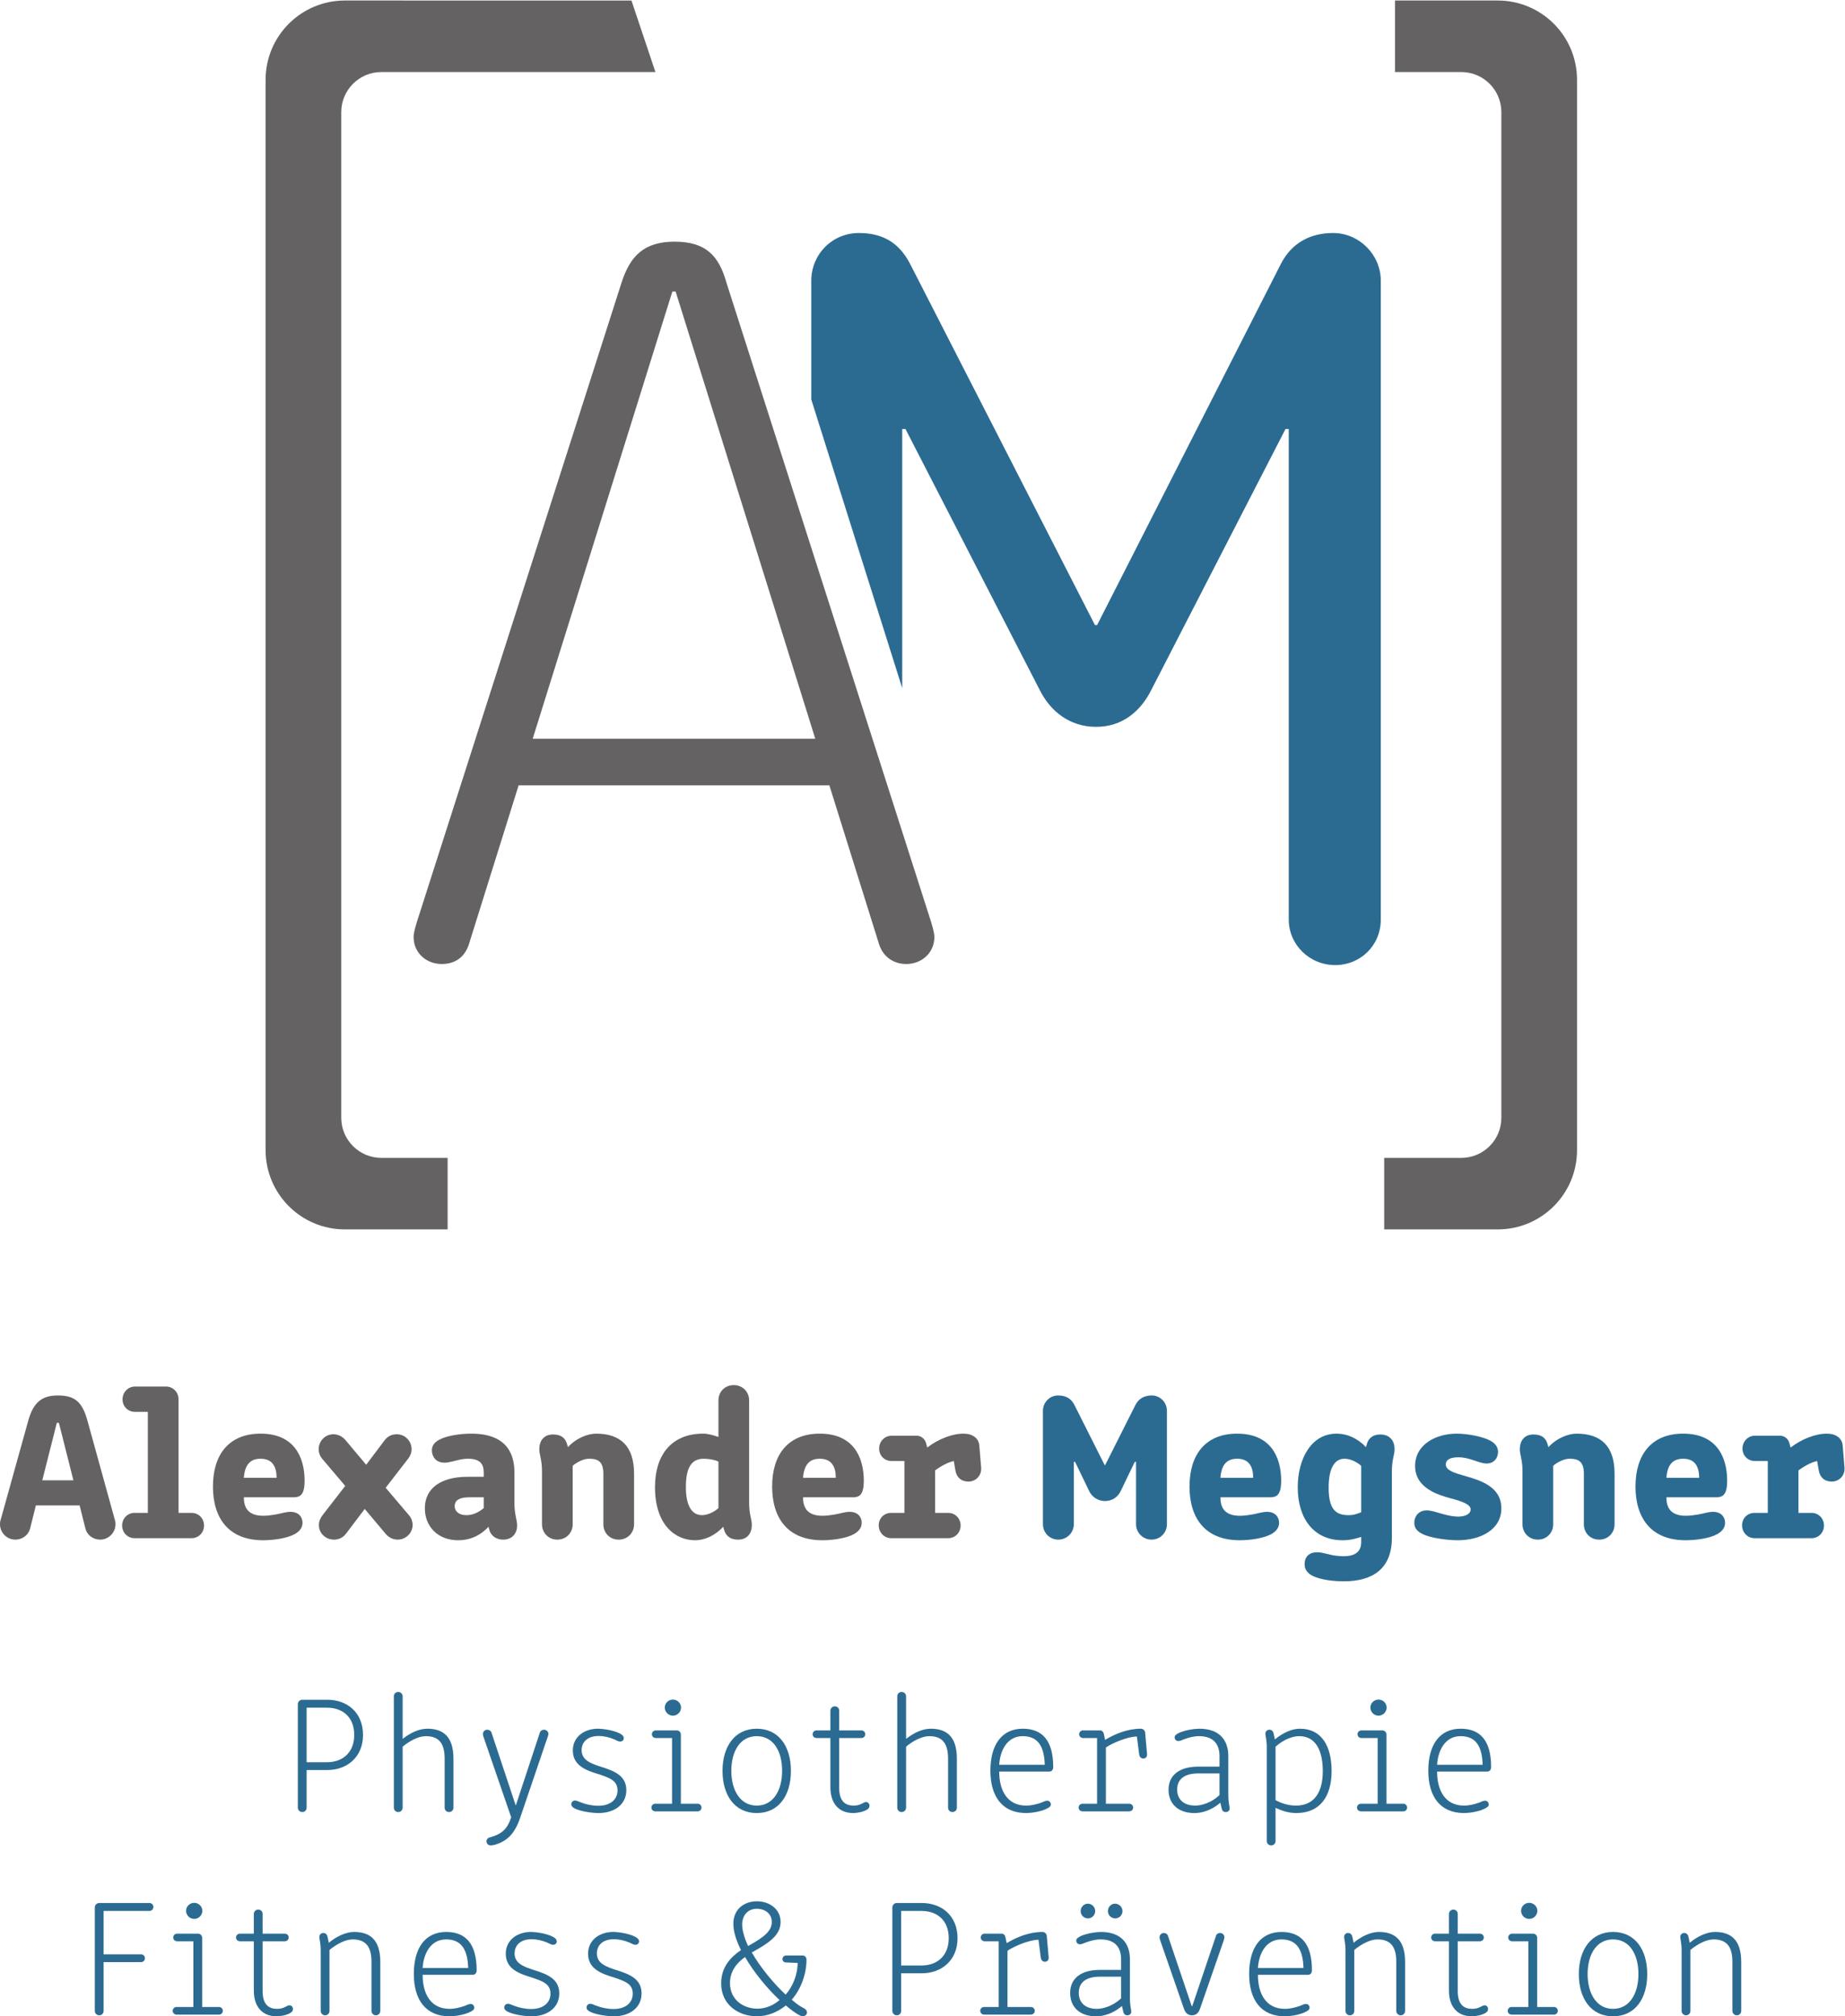<?xml version="1.0" encoding="UTF-8" standalone="no"?> <!-- Created with Inkscape (http://www.inkscape.org/) --> <svg xmlns:inkscape="http://www.inkscape.org/namespaces/inkscape" xmlns:sodipodi="http://sodipodi.sourceforge.net/DTD/sodipodi-0.dtd" xmlns="http://www.w3.org/2000/svg" xmlns:svg="http://www.w3.org/2000/svg" version="1.1" id="svg2" width="682.627" height="745.813" viewBox="0 0 682.627 745.813" sodipodi:docname="AM_Kombi_Logo_4C_Pfad (1).eps"><defs id="defs6"></defs><g id="g8" inkscape:groupmode="layer" inkscape:label="ink_ext_XXXXXX" transform="matrix(1.333,0,0,-1.333,0,745.813)"><g id="g10" transform="scale(0.1)"><path d="m 117.41,1487.31 h 86.34 l -40.293,159.44 h -5.754 z m -38.558,166.92 c 14.391,50.65 38.558,68.49 81.73,68.49 46.621,0 67.34,-17.27 81.727,-68.49 l 76.554,-276.85 c 1.723,-5.76 1.723,-8.63 1.723,-12.09 0,-23.02 -18.992,-42.59 -42.59,-42.59 -19.566,0 -36.258,12.66 -40.867,30.5 l -16.113,64.46 H 99.57 L 83.457,1353.2 C 78.852,1335.36 62.156,1322.7 42.594,1322.7 18.992,1322.7 0,1342.27 0,1365.29 c 0,3.46 0,6.33 1.73,12.09 l 77.121,276.85" style="fill:#656263;fill-opacity:1;fill-rule:nonzero;stroke:none" id="path12"></path><path d="m 373.496,1396.95 h 36.836 v 280.3 h -35.684 c -19.57,0 -34.531,14.96 -34.531,34.53 0,19.57 14.961,35.69 34.531,35.69 h 86.336 c 19.567,0 34.536,-16.12 34.536,-35.11 v -315.41 h 36.257 c 19.571,0 34.536,-15.55 34.536,-35.12 0,-19.56 -14.965,-35.1 -34.536,-35.1 H 373.496 c -19.566,0 -34.531,15.54 -34.531,35.1 0,19.57 14.965,35.12 34.531,35.12" style="fill:#656263;fill-opacity:1;fill-rule:nonzero;stroke:none" id="path14"></path><path d="m 767.734,1494.22 c 0,29.93 -10.937,52.95 -44.32,52.95 -27.051,0 -43.742,-14.39 -46.621,-52.95 z m -36.836,-105.33 c 11.508,0 23.02,1.72 33.379,3.45 14.391,2.31 28.203,7.48 42.016,7.48 23.023,0 33.387,-14.96 33.387,-30.5 0,-14.39 -9.211,-24.18 -21.301,-31.08 -21.293,-12.09 -59.856,-17.27 -88.059,-17.27 -96.121,0 -139.285,61.59 -139.285,149.08 0,88.63 44.317,146.76 132.379,146.76 92.09,0 122.02,-63.88 122.02,-130.65 0,-40.87 -13.239,-46.05 -31.657,-46.05 H 676.793 c 0,-27.62 10.937,-51.22 54.105,-51.22" style="fill:#656263;fill-opacity:1;fill-rule:nonzero;stroke:none" id="path16"></path><path d="m 1016.35,1530.48 51.22,67.92 c 8.64,11.51 20.72,16.68 33.39,16.68 23.59,0 41.43,-18.99 41.43,-41.44 0,-9.78 -3.45,-18.42 -9.21,-25.9 l -62.73,-81.15 65.04,-76.55 c 6.33,-7.48 9.78,-17.27 9.78,-26.48 0,-23.02 -19.57,-40.86 -41.44,-40.86 -13.23,0 -25.32,6.33 -33.96,16.69 l -57.55,68.49 -51.8,-68.49 c -8.633,-11.51 -20.723,-16.69 -33.387,-16.69 -23.024,0 -42.016,17.27 -42.016,40.29 0,10.36 4.031,19.57 9.785,27.05 l 63.313,81.73 -64.465,75.97 c -5.754,6.92 -9.207,16.12 -9.207,25.9 0,22.45 17.844,41.44 40.867,41.44 13.238,0 25.32,-6.32 33.953,-16.68 l 56.987,-67.92" style="fill:#656263;fill-opacity:1;fill-rule:nonzero;stroke:none" id="path18"></path><path d="m 1342.66,1440.11 h -41.44 c -25.33,0 -39.14,-8.05 -39.14,-24.17 0,-16.12 13.24,-25.33 32.81,-25.33 17.26,0 33.38,7.49 47.77,19.57 z m 0,68.5 c 0,18.98 -5.76,38.56 -43.17,38.56 -6.33,0 -15.54,-0.58 -27.05,-3.45 -12.09,-2.88 -27.63,-7.48 -39.14,-7.48 -23.02,0 -34.53,16.69 -34.53,33.95 0,10.36 4.03,20.73 19.57,29.36 20.72,11.51 58.71,17.26 89.79,17.26 108.77,0 119.71,-69.07 119.71,-108.78 v -83.45 c 0,-32.24 7.48,-47.2 7.48,-62.75 0,-20.71 -12.66,-39.13 -38.56,-39.13 -23.6,0 -35.11,14.96 -37.99,25.32 l -2.87,10.37 c -25.33,-27.06 -54.68,-37.42 -84.03,-37.42 -58.13,0 -92.67,39.72 -92.67,88.64 0,55.83 44.89,87.49 118.56,87.49 h 44.9 v 11.51" style="fill:#656263;fill-opacity:1;fill-rule:nonzero;stroke:none" id="path20"></path><path d="m 1504.36,1512.63 c 0,32.24 -7.49,45.47 -7.49,61.01 0,21.88 11.51,40.87 37.99,40.87 23.02,0 33.96,-10.36 38.56,-25.32 l 2.88,-9.79 c 25.32,27.05 57.56,37.41 78.28,37.41 67.33,0 105.32,-34.53 105.32,-111.08 v -140.44 c 0,-24.17 -18.42,-42.59 -42.59,-42.59 -24.75,0 -42.59,18.42 -42.59,42.59 v 140.44 c 0,35.68 -17.27,41.44 -39.72,41.44 -14.38,0 -32.8,-8.64 -45.46,-19.58 v -162.3 c 0,-24.17 -18.42,-42.59 -42.6,-42.59 -24.17,0 -42.58,18.42 -42.58,42.59 v 147.34" style="fill:#656263;fill-opacity:1;fill-rule:nonzero;stroke:none" id="path22"></path><path d="m 1994.12,1539.11 c -12.66,6.34 -31.08,8.06 -40.87,8.06 -36.26,0 -49.5,-28.21 -49.5,-78.85 0,-50.08 15.55,-77.71 44.9,-77.71 14.39,0 32.81,8.06 45.47,19.57 z m 0,169.79 c 0,24.18 17.84,42.6 42.59,42.6 24.17,0 42.59,-18.42 42.59,-42.6 v -284.32 c 0,-32.24 7.49,-45.47 7.49,-61.02 0,-21.86 -11.52,-40.86 -37.99,-40.86 -23.02,0 -33.96,10.94 -38.57,25.9 l -2.87,9.79 c -25.33,-27.06 -54.11,-37.42 -78.28,-37.42 -55.25,0 -111.08,43.17 -111.08,147.35 0,88.63 44.89,148.49 134.1,148.49 13.24,0 28.21,-4.6 42.02,-9.21 v 101.3" style="fill:#656263;fill-opacity:1;fill-rule:nonzero;stroke:none" id="path24"></path><path d="m 2319.84,1494.22 c 0,29.93 -10.93,52.95 -44.31,52.95 -27.05,0 -43.74,-14.39 -46.62,-52.95 z m -36.83,-105.33 c 11.51,0 23.03,1.72 33.38,3.45 14.39,2.31 28.2,7.48 42.02,7.48 23.02,0 33.38,-14.96 33.38,-30.5 0,-14.39 -9.21,-24.18 -21.29,-31.08 -21.3,-12.09 -59.87,-17.27 -88.06,-17.27 -96.12,0 -139.29,61.59 -139.29,149.08 0,88.63 44.32,146.76 132.38,146.76 92.09,0 122.02,-63.88 122.02,-130.65 0,-40.87 -13.24,-46.05 -31.66,-46.05 h -136.98 c 0,-27.62 10.93,-51.22 54.1,-51.22" style="fill:#656263;fill-opacity:1;fill-rule:nonzero;stroke:none" id="path26"></path><path d="m 2473.48,1396.95 h 36.84 v 143.89 h -35.69 c -19.57,0 -34.53,14.96 -34.53,34.53 0,19.57 14.96,35.69 34.53,35.69 h 69.65 c 12.66,0 23.02,-9.21 25.9,-20.14 l 3.46,-12.67 c 29.92,23.02 68.48,38.56 100.72,38.56 24.75,0 42.01,-12.66 43.74,-32.23 l 5.19,-62.16 c 1.71,-22.45 -15.55,-38.57 -35.12,-38.57 -22.44,0 -33.38,13.82 -36.26,30.51 l -4.6,26.48 c -16.7,-3.46 -36.84,-14.96 -51.81,-25.9 v -117.99 h 36.26 c 19.57,0 34.54,-15.55 34.54,-35.12 0,-19.56 -14.97,-35.1 -34.54,-35.1 h -158.28 c -19.56,0 -34.53,16.12 -34.53,35.68 0,19.57 14.97,34.54 34.53,34.54" style="fill:#656263;fill-opacity:1;fill-rule:nonzero;stroke:none" id="path28"></path><path d="m 2894.74,1680.12 c 0,23.03 18.42,42.6 42.01,42.6 22.45,0 36.84,-9.21 45.47,-26.48 l 84.03,-166.92 h 1.16 l 84.03,166.92 c 8.63,17.27 24.17,26.48 45.47,26.48 23.59,0 42.01,-19.57 42.01,-42.6 v -314.83 c 0,-23.59 -18.99,-42.59 -42.59,-42.59 -24.17,0 -43.16,19.57 -43.16,42.59 v 173.24 h -3.46 l -39.14,-81.15 c -8.06,-16.69 -23.59,-27.63 -43.74,-27.63 -18.99,0 -35.68,10.94 -43.74,27.63 l -39.14,81.15 h -3.46 v -173.24 c 0,-23.02 -18.98,-42.59 -43.16,-42.59 -23.59,0 -42.59,19 -42.59,42.59 v 314.83" style="fill:#2c6b91;fill-opacity:1;fill-rule:nonzero;stroke:none" id="path30"></path><path d="m 3478.31,1494.22 c 0,29.93 -10.94,52.95 -44.32,52.95 -27.05,0 -43.74,-14.39 -46.62,-52.95 z m -36.84,-105.33 c 11.51,0 23.03,1.72 33.39,3.45 14.38,2.31 28.2,7.48 42.01,7.48 23.03,0 33.38,-14.96 33.38,-30.5 0,-14.39 -9.21,-24.18 -21.29,-31.08 -21.3,-12.09 -59.86,-17.27 -88.07,-17.27 -96.11,0 -139.28,61.59 -139.28,149.08 0,88.63 44.32,146.76 132.38,146.76 92.09,0 122.02,-63.88 122.02,-130.65 0,-40.87 -13.24,-46.05 -31.66,-46.05 h -136.98 c 0,-27.62 10.94,-51.22 54.1,-51.22" style="fill:#2c6b91;fill-opacity:1;fill-rule:nonzero;stroke:none" id="path32"></path><path d="m 3778.13,1527.59 c -13.23,11.52 -30.5,19.58 -46.05,19.58 -28.2,0 -44.31,-26.48 -44.31,-80.58 0,-61.01 20.72,-75.98 55.25,-75.98 13.24,0 20.15,2.31 35.11,8.06 z m 16.12,61.6 c 4.6,15.54 17.27,25.32 36.84,25.32 27.63,0 39.71,-18.99 39.71,-40.29 0,-16.69 -7.48,-28.77 -7.48,-61.59 v -184.75 c 0,-85.76 -52.95,-120.87 -133.53,-120.87 -25.33,0 -66.19,3.46 -89.22,16.69 -14.96,8.64 -19.57,19.57 -19.57,31.08 0,17.27 9.79,32.81 34.54,32.81 13.81,0 26.48,-4.6 40.29,-7.49 10.36,-2.29 24.75,-3.44 33.96,-3.44 28.2,0 48.34,10.36 48.34,38.56 v 14.96 c -14.96,-4.61 -29.92,-9.21 -51.8,-9.21 -79.42,0 -124.32,59.86 -124.32,146.77 0,78.85 37.41,149.07 107.63,149.07 28.21,0 56.99,-11.51 81.73,-37.41 l 2.88,9.79" style="fill:#2c6b91;fill-opacity:1;fill-rule:nonzero;stroke:none" id="path34"></path><path d="m 4012.92,1531.63 c 0,-16.69 22.46,-23.6 55.26,-32.8 42.02,-12.09 98.99,-29.94 98.99,-89.22 0,-59.86 -58.7,-88.64 -120.87,-88.64 -26.47,0 -73.09,5.18 -97.84,17.27 -13.24,6.33 -23.02,15.54 -23.02,31.08 0,17.27 11.51,34.53 34.54,34.53 12.65,0 27.05,-5.18 41.43,-9.2 16.12,-4.61 31.66,-8.06 45.47,-8.06 23.03,0 35.12,9.21 35.12,19.57 0,13.81 -20.73,21.86 -55.26,31.07 -31.66,8.64 -99,27.05 -99,89.8 0,60.43 58.71,89.78 115.69,89.78 29.93,0 71.37,-8.05 92.09,-18.99 12.08,-6.33 22.44,-16.11 22.44,-31.66 0,-16.11 -10.36,-32.23 -31.65,-32.23 -12.09,0 -24.18,5.18 -36.83,9.21 -13.82,4.6 -26.48,8.06 -42.02,8.06 -24.75,0 -34.54,-8.63 -34.54,-19.57" style="fill:#2c6b91;fill-opacity:1;fill-rule:nonzero;stroke:none" id="path36"></path><path d="m 4225.84,1512.63 c 0,32.24 -7.48,45.47 -7.48,61.01 0,21.88 11.51,40.87 37.99,40.87 23.02,0 33.96,-10.36 38.56,-25.32 l 2.88,-9.79 c 25.32,27.05 57.56,37.41 78.27,37.41 67.34,0 105.33,-34.53 105.33,-111.08 v -140.44 c 0,-24.17 -18.42,-42.59 -42.59,-42.59 -24.75,0 -42.59,18.42 -42.59,42.59 v 140.44 c 0,35.68 -17.27,41.44 -39.71,41.44 -14.4,0 -32.81,-8.64 -45.47,-19.58 v -162.3 c 0,-24.17 -18.42,-42.59 -42.6,-42.59 -24.17,0 -42.59,18.42 -42.59,42.59 v 147.34" style="fill:#2c6b91;fill-opacity:1;fill-rule:nonzero;stroke:none" id="path38"></path><path d="m 4716.19,1494.22 c 0,29.93 -10.94,52.95 -44.32,52.95 -27.05,0 -43.74,-14.39 -46.62,-52.95 z m -36.84,-105.33 c 11.51,0 23.03,1.72 33.39,3.45 14.38,2.31 28.2,7.48 42.01,7.48 23.03,0 33.38,-14.96 33.38,-30.5 0,-14.39 -9.21,-24.18 -21.29,-31.08 -21.3,-12.09 -59.86,-17.27 -88.07,-17.27 -96.11,0 -139.28,61.59 -139.28,149.08 0,88.63 44.32,146.76 132.38,146.76 92.09,0 122.02,-63.88 122.02,-130.65 0,-40.87 -13.24,-46.05 -31.66,-46.05 h -136.98 c 0,-27.62 10.94,-51.22 54.1,-51.22" style="fill:#2c6b91;fill-opacity:1;fill-rule:nonzero;stroke:none" id="path40"></path><path d="m 4869.82,1396.95 h 36.84 v 143.89 h -35.69 c -19.57,0 -34.53,14.96 -34.53,34.53 0,19.57 14.96,35.69 34.53,35.69 h 69.64 c 12.67,0 23.03,-9.21 25.91,-20.14 l 3.45,-12.67 c 29.93,23.02 68.49,38.56 100.72,38.56 24.75,0 42.02,-12.66 43.75,-32.23 l 5.17,-62.16 c 1.73,-22.45 -15.53,-38.57 -35.1,-38.57 -22.45,0 -33.39,13.82 -36.26,30.51 l -4.61,26.48 c -16.69,-3.46 -36.84,-14.96 -51.8,-25.9 v -117.99 h 36.26 c 19.57,0 34.53,-15.55 34.53,-35.12 0,-19.56 -14.96,-35.1 -34.53,-35.1 h -158.28 c -19.57,0 -34.53,16.12 -34.53,35.68 0,19.57 14.96,34.54 34.53,34.54" style="fill:#2c6b91;fill-opacity:1;fill-rule:nonzero;stroke:none" id="path42"></path><path d="m 907.973,704.992 c 41.828,0 75.195,25.84 75.195,75.66 0,50.746 -33.367,75.668 -75.195,75.668 H 851.109 V 704.992 Z M 826.672,866.18 c 0,6.582 5.637,12.23 12.219,12.23 h 69.55 c 54.524,0 99.169,-34.789 99.169,-97.758 0,-61.57 -44.645,-97.281 -99.169,-97.281 h -57.332 v -104.34 c 0,-7.051 -5.171,-12.222 -12.218,-12.222 -6.582,0 -12.219,5.171 -12.219,12.222 V 866.18" style="fill:#2c6b91;fill-opacity:1;fill-rule:nonzero;stroke:none" id="path44"></path><path d="m 1093.16,887.801 c 0,7.051 5.17,12.219 12.22,12.219 6.58,0 12.21,-5.168 12.21,-12.219 V 769.84 c 20.21,15.512 43.71,28.191 68.62,28.191 40.89,0 72.38,-18.793 72.38,-83.179 V 579.031 c 0,-7.051 -5.17,-12.222 -12.22,-12.222 -7.05,0 -12.22,5.171 -12.22,12.222 v 135.821 c 0,39.007 -13.16,62.507 -52.17,62.507 -20.21,0 -44.65,-12.687 -64.39,-29.14 V 579.031 c 0,-7.051 -5.63,-12.222 -12.21,-12.222 -7.05,0 -12.22,5.171 -12.22,12.222 v 308.77" style="fill:#2c6b91;fill-opacity:1;fill-rule:nonzero;stroke:none" id="path46"></path><path d="m 1418.86,552.242 -77.54,225.117 c -0.47,1.879 -0.94,4.231 -0.94,5.641 0,7.051 5.17,12.219 12.22,12.219 5.17,0 10.33,-3.289 11.75,-8.469 l 66.73,-200.668 h 0.94 l 66.27,200.668 c 1.41,5.18 6.11,8.469 11.75,8.469 6.58,0 12.22,-5.168 12.22,-12.219 0,-1.41 -0.94,-3.762 -1.42,-5.641 L 1443.77,550.84 c -15.98,-47.469 -39,-65.34 -69.56,-74.731 -3.76,-0.937 -8.92,-1.879 -12.21,-1.879 -7.52,0 -11.75,5.641 -11.75,11.27 0,5.18 3.76,9.879 8.92,10.82 33.37,9.399 48.41,22.09 59.69,55.922" style="fill:#2c6b91;fill-opacity:1;fill-rule:nonzero;stroke:none" id="path48"></path><path d="m 1614.38,738.352 c 0,-28.204 26.79,-37.122 54.05,-46.063 35.72,-11.277 70.02,-23.957 70.02,-64.848 0,-39.48 -32.9,-63.449 -77.07,-63.449 -18.33,0 -46.53,4.227 -62.98,11.278 -10.81,4.699 -12.69,9.402 -12.69,12.691 0,5.641 3.29,10.809 10.81,10.809 4.7,0 9.4,-3.29 16.92,-5.641 13.16,-5.168 30.55,-8.93 46.99,-8.93 34.32,0 53.58,17.86 53.58,42.77 0,27.261 -22.55,34.781 -51.69,44.652 -32.43,9.859 -72.38,22.559 -72.38,65.789 0,40.422 34.78,60.621 69.09,60.621 15.97,0 44.17,-4.691 59.21,-12.211 8.46,-3.761 13.16,-8.461 13.16,-14.101 0,-4.227 -3.29,-9.399 -10.34,-9.399 -4.7,0 -9.39,3.289 -15.98,6.102 -14.09,6.117 -29.61,9.41 -43.23,9.41 -32.43,0 -47.47,-17.863 -47.47,-39.48" style="fill:#2c6b91;fill-opacity:1;fill-rule:nonzero;stroke:none" id="path50"></path><path d="m 1845.15,856.781 c 0,12.219 10.34,22.09 22.56,22.09 12.22,0 22.55,-9.871 22.55,-22.09 0,-12.679 -10.33,-22.551 -22.55,-22.551 -12.22,0 -22.56,9.872 -22.56,22.551 z M 1818.83,589.84 h 46.53 v 182.34 h -45.12 c -6.11,0 -10.81,4.711 -10.81,10.351 0,6.11 4.7,10.809 10.81,10.809 h 58.28 c 6.1,0 11.27,-5.168 11.27,-11.281 V 589.84 h 47 c 5.64,0 10.34,-4.699 10.34,-10.809 0,-5.633 -4.7,-10.34 -10.34,-10.34 h -117.96 c -6.11,0 -10.81,4.707 -10.81,10.34 0,6.11 4.7,10.809 10.81,10.809" style="fill:#2c6b91;fill-opacity:1;fill-rule:nonzero;stroke:none" id="path52"></path><path d="m 2170.85,681.012 c 0,54.988 -24.44,96.347 -70.49,96.347 -45.59,0 -70.5,-41.359 -70.5,-96.347 0,-54.043 24.91,-96.34 70.5,-96.34 46.05,0 70.49,42.297 70.49,96.34 z m -70.49,117.019 c 60.62,0 94.93,-48.402 94.93,-117.019 0,-67.672 -33.37,-117.02 -94.93,-117.02 -61.1,0 -94.94,49.348 -94.94,117.02 0,68.617 34.78,117.019 94.94,117.019" style="fill:#2c6b91;fill-opacity:1;fill-rule:nonzero;stroke:none" id="path54"></path><path d="m 2266.28,772.18 c -6.11,0 -10.81,4.711 -10.81,10.351 0,6.11 4.7,10.809 10.81,10.809 h 38.54 v 54.519 c 0,7.039 5.64,12.223 12.22,12.223 7.05,0 12.22,-5.184 12.22,-12.223 V 793.34 h 61.57 c 6.11,0 10.8,-4.699 10.8,-10.809 0,-5.64 -4.69,-10.351 -10.8,-10.351 h -61.57 V 634.02 c 0,-39.95 19.27,-49.348 40.41,-49.348 19.75,0 26.79,9.867 33.84,9.867 5.64,0 9.87,-4.23 9.87,-10.34 0,-3.758 -1.4,-7.039 -6.11,-10.34 -12.22,-7.519 -30.08,-9.867 -39,-9.867 -40.89,0 -63.45,27.727 -63.45,71.438 v 136.75 h -38.54" style="fill:#2c6b91;fill-opacity:1;fill-rule:nonzero;stroke:none" id="path56"></path><path d="m 2490.46,887.801 c 0,7.051 5.17,12.219 12.22,12.219 6.58,0 12.23,-5.168 12.23,-12.219 V 769.84 c 20.2,15.512 43.71,28.191 68.61,28.191 40.89,0 72.37,-18.793 72.37,-83.179 V 579.031 c 0,-7.051 -5.16,-12.222 -12.21,-12.222 -7.05,0 -12.22,5.171 -12.22,12.222 v 135.821 c 0,39.007 -13.16,62.507 -52.17,62.507 -20.2,0 -44.65,-12.687 -64.38,-29.14 V 579.031 c 0,-7.051 -5.65,-12.222 -12.23,-12.222 -7.05,0 -12.22,5.171 -12.22,12.222 v 308.77" style="fill:#2c6b91;fill-opacity:1;fill-rule:nonzero;stroke:none" id="path58"></path><path d="m 2899.82,697.941 c -1.42,46.989 -15.98,79.418 -61.09,79.418 -43.72,0 -62.98,-40.418 -65.33,-79.418 z m -51.7,-113.269 c 15.04,0 28.67,3.758 41.36,7.988 6.58,2.352 11.76,5.641 16.92,5.641 6.57,0 10.34,-5.172 10.34,-10.34 0,-6.582 -6.58,-9.402 -13.16,-12.691 -16.91,-7.989 -42.3,-11.278 -55.46,-11.278 -66.73,0 -99.16,46.52 -99.16,117.488 0,73.79 32.9,116.551 89.77,116.551 53.57,0 84.59,-31.949 84.59,-106.211 0,-8.449 -4.7,-12.679 -10.82,-12.679 h -139.1 c 0,-53.59 23.03,-94.469 74.72,-94.469" style="fill:#2c6b91;fill-opacity:1;fill-rule:nonzero;stroke:none" id="path60"></path><path d="m 3004.63,589.84 h 40.42 v 182.34 h -39.01 c -6.1,0 -10.8,4.711 -10.8,10.351 0,6.11 4.7,10.809 10.8,10.809 h 47.47 c 5.64,0 8.94,-4.231 10.34,-9.879 l 3.29,-16.441 c 27.73,16.441 62.03,31.011 99.16,31.011 6.12,0 11.75,-4.222 12.22,-11.281 l 5.18,-58.738 c 0.93,-7.981 -4.24,-12.692 -10.35,-12.692 -6.1,0 -10.34,4.711 -11.27,10.34 l -6.59,50.762 c -27.25,-0.481 -70.02,-19.274 -85.99,-30.551 V 589.84 h 64.84 c 6.11,0 10.82,-4.699 10.82,-10.809 0,-5.633 -4.71,-10.34 -10.82,-10.34 h -129.71 c -6.11,0 -10.81,4.707 -10.81,10.809 0,5.641 4.7,10.34 10.81,10.34" style="fill:#2c6b91;fill-opacity:1;fill-rule:nonzero;stroke:none" id="path62"></path><path d="m 3384.85,673.961 h -58.74 c -38.55,0 -58.75,-15.973 -58.75,-44.652 0,-27.719 18.33,-44.637 50.28,-44.637 16.93,0 44.18,7.519 67.21,29.137 z m 0,47.941 c 0,31.957 -15.51,55.457 -56.87,55.457 -14.56,0 -28.19,-3.757 -40.89,-8.461 -6.58,-2.347 -11.74,-5.168 -16.44,-5.168 -6.58,0 -10.34,5.168 -10.34,10.34 0,6.11 5.64,8.93 12.68,12.68 16.93,7.52 42.31,11.281 55.94,11.281 54.98,0 80.36,-31.011 80.36,-75.66 V 617.57 c 0,-27.261 3.76,-34.308 3.76,-40.41 0,-5.648 -3.76,-10.351 -10.81,-10.351 -6.1,0 -9.87,3.293 -11.28,9.402 l -3.76,16.449 c -13.62,-11.738 -39.01,-28.668 -72.37,-28.668 -42.31,0 -71.44,23.5 -71.44,64.848 0,40.422 30.55,63.922 82.24,63.922 h 59.22 v 29.14" style="fill:#2c6b91;fill-opacity:1;fill-rule:nonzero;stroke:none" id="path64"></path><path d="m 3540.42,599.711 c 12.22,-6.582 32.44,-15.039 56.87,-15.039 53.11,0 74.26,40.879 74.26,95.41 0,55.918 -18.8,97.277 -65.32,97.277 -14.57,0 -39.02,-5.64 -65.81,-29.14 z m -1.87,168.711 c 22.08,17.867 46.52,29.609 69.55,29.609 60.64,0 87.88,-48.871 87.88,-117.492 0,-69.078 -31.01,-116.547 -98.22,-116.547 -24.9,0 -45.12,8.93 -57.34,14.567 v -92.118 c 0,-7.039 -5.16,-12.211 -12.21,-12.211 -6.58,0 -12.22,5.172 -12.22,12.211 v 261.778 c 0,17.39 -3.76,31.019 -3.76,35.722 0,6.11 4.23,11.278 11.28,11.278 6.1,0 9.87,-4.239 11.28,-9.399 l 3.76,-17.398" style="fill:#2c6b91;fill-opacity:1;fill-rule:nonzero;stroke:none" id="path66"></path><path d="m 3803.64,856.781 c 0,12.219 10.33,22.09 22.56,22.09 12.21,0 22.55,-9.871 22.55,-22.09 0,-12.679 -10.34,-22.551 -22.55,-22.551 -12.23,0 -22.56,9.872 -22.56,22.551 z M 3777.31,589.84 h 46.53 v 182.34 h -45.11 c -6.11,0 -10.81,4.711 -10.81,10.351 0,6.11 4.7,10.809 10.81,10.809 H 3837 c 6.11,0 11.29,-5.168 11.29,-11.281 V 589.84 h 46.99 c 5.64,0 10.34,-4.699 10.34,-10.809 0,-5.633 -4.7,-10.34 -10.34,-10.34 h -117.97 c -6.1,0 -10.8,4.707 -10.8,10.34 0,6.11 4.7,10.809 10.8,10.809" style="fill:#2c6b91;fill-opacity:1;fill-rule:nonzero;stroke:none" id="path68"></path><path d="m 4115.23,697.941 c -1.42,46.989 -15.98,79.418 -61.09,79.418 -43.72,0 -62.98,-40.418 -65.33,-79.418 z m -51.7,-113.269 c 15.04,0 28.67,3.758 41.36,7.988 6.58,2.352 11.76,5.641 16.92,5.641 6.57,0 10.34,-5.172 10.34,-10.34 0,-6.582 -6.58,-9.402 -13.16,-12.691 -16.91,-7.989 -42.3,-11.278 -55.46,-11.278 -66.73,0 -99.16,46.52 -99.16,117.488 0,73.79 32.9,116.551 89.77,116.551 53.57,0 84.59,-31.949 84.59,-106.211 0,-8.449 -4.7,-12.679 -10.81,-12.679 h -139.11 c 0,-53.59 23.03,-94.469 74.72,-94.469" style="fill:#2c6b91;fill-opacity:1;fill-rule:nonzero;stroke:none" id="path70"></path><path d="m 263.152,302.18 c 0,6.59 5.641,12.218 12.223,12.218 h 139.582 c 6.106,0 10.809,-5.16 10.809,-10.808 0,-6.098 -4.703,-11.27 -10.809,-11.27 H 287.594 V 172.012 h 103.859 c 6.11,0 10.813,-4.711 10.813,-10.813 0,-6.121 -4.703,-10.808 -10.813,-10.808 H 287.594 V 15.039 c 0,-7.051 -5.172,-12.231 -12.219,-12.231 -6.582,0 -12.223,5.18 -12.223,12.231 V 302.18" style="fill:#2c6b91;fill-opacity:1;fill-rule:nonzero;stroke:none" id="path72"></path><path d="m 516.484,292.789 c 0,12.223 10.34,22.09 22.559,22.09 12.223,0 22.559,-9.867 22.559,-22.09 0,-12.699 -10.336,-22.559 -22.559,-22.559 -12.219,0 -22.559,9.86 -22.559,22.559 z M 490.168,25.852 h 46.527 V 208.191 h -45.117 c -6.109,0 -10.812,4.7 -10.812,10.34 0,6.117 4.703,10.809 10.812,10.809 h 58.277 c 6.106,0 11.278,-5.168 11.278,-11.281 V 25.852 h 46.996 c 5.641,0 10.344,-4.711 10.344,-10.812 0,-5.648 -4.703,-10.348 -10.344,-10.348 H 490.168 c -6.109,0 -10.809,4.699 -10.809,10.348 0,6.101 4.7,10.812 10.809,10.812" style="fill:#2c6b91;fill-opacity:1;fill-rule:nonzero;stroke:none" id="path74"></path><path d="m 665.945,208.191 c -6.105,0 -10.804,4.7 -10.804,10.34 0,6.117 4.699,10.809 10.804,10.809 h 38.543 v 54.512 c 0,7.046 5.641,12.218 12.215,12.218 7.051,0 12.223,-5.172 12.223,-12.218 V 229.34 h 61.566 c 6.11,0 10.809,-4.692 10.809,-10.809 0,-5.64 -4.699,-10.34 -10.809,-10.34 H 728.926 V 70.019 c 0,-39.949 19.265,-49.348 40.414,-49.348 19.742,0 26.789,9.867 33.84,9.867 5.636,0 9.871,-4.219 9.871,-10.34 0,-3.758 -1.41,-7.051 -6.113,-10.34 C 794.723,2.34 776.859,0 767.934,0 727.047,0 704.488,27.719 704.488,71.43 V 208.191 h -38.543" style="fill:#2c6b91;fill-opacity:1;fill-rule:nonzero;stroke:none" id="path76"></path><path d="m 890.121,184.23 c 0,17.379 -3.758,31.012 -3.758,35.711 0,6.11 4.235,11.278 10.809,11.278 6.582,0 10.344,-4.227 11.75,-9.399 l 3.758,-17.859 c 20.683,17.391 47.004,30.078 70.031,30.078 41.359,0 72.839,-18.797 72.839,-83.18 V 15.039 c 0,-7.051 -5.16,-12.231 -12.22,-12.231 -6.58,0 -12.21,5.18 -12.21,12.231 V 150.859 c 0,39 -13.17,62.5 -52.171,62.5 -20.211,0 -44.179,-12.687 -64.383,-29.129 V 15.039 c 0,-7.051 -5.171,-12.231 -12.222,-12.231 -6.578,0 -12.223,5.18 -12.223,12.231 V 184.23" style="fill:#2c6b91;fill-opacity:1;fill-rule:nonzero;stroke:none" id="path78"></path><path d="m 1299.48,133.93 c -1.41,47 -15.98,79.429 -61.1,79.429 -43.7,0 -62.97,-40.41 -65.32,-79.429 z M 1247.79,20.672 c 15.04,0 28.67,3.758 41.36,7.988 6.57,2.352 11.74,5.641 16.91,5.641 6.58,0 10.34,-5.16 10.34,-10.34 0,-6.582 -6.58,-9.391 -13.16,-12.68 C 1286.32,3.289 1260.94,0 1247.79,0 c -66.74,0 -99.17,46.52 -99.17,117.492 0,73.789 32.9,116.547 89.76,116.547 53.58,0 84.6,-31.949 84.6,-106.207 0,-8.461 -4.7,-12.703 -10.81,-12.703 h -139.11 c 0,-53.57 23.03,-94.457 74.73,-94.457" style="fill:#2c6b91;fill-opacity:1;fill-rule:nonzero;stroke:none" id="path80"></path><path d="m 1428.27,174.352 c 0,-28.192 26.78,-37.133 54.04,-46.051 35.72,-11.281 70.03,-23.969 70.03,-64.86 C 1552.34,23.961 1519.44,0 1475.26,0 c -18.33,0 -46.52,4.23 -62.97,11.281 -10.81,4.688 -12.69,9.391 -12.69,12.68 0,5.649 3.29,10.809 10.81,10.809 4.7,0 9.4,-3.289 16.92,-5.629 13.15,-5.18 30.55,-8.941 46.99,-8.941 34.31,0 53.58,17.859 53.58,42.77 0,27.262 -22.56,34.781 -51.69,44.64 -32.44,9.883 -72.38,22.563 -72.38,65.801 0,40.418 34.78,60.629 69.09,60.629 15.97,0 44.17,-4.699 59.21,-12.219 8.46,-3.761 13.16,-8.461 13.16,-14.101 0,-4.231 -3.29,-9.399 -10.34,-9.399 -4.7,0 -9.4,3.289 -15.98,6.11 -14.1,6.109 -29.61,9.398 -43.24,9.398 -32.42,0 -47.46,-17.859 -47.46,-39.476" style="fill:#2c6b91;fill-opacity:1;fill-rule:nonzero;stroke:none" id="path82"></path><path d="m 1656.68,174.352 c 0,-28.192 26.79,-37.133 54.05,-46.051 35.72,-11.281 70.03,-23.969 70.03,-64.86 C 1780.76,23.961 1747.86,0 1703.68,0 c -18.33,0 -46.53,4.23 -62.97,11.281 -10.81,4.688 -12.69,9.391 -12.69,12.68 0,5.649 3.28,10.809 10.8,10.809 4.71,0 9.41,-3.289 16.93,-5.629 13.15,-5.18 30.54,-8.941 46.99,-8.941 34.31,0 53.58,17.859 53.58,42.77 0,27.262 -22.56,34.781 -51.7,44.64 -32.43,9.883 -72.37,22.563 -72.37,65.801 0,40.418 34.78,60.629 69.08,60.629 15.98,0 44.18,-4.699 59.22,-12.219 8.46,-3.761 13.16,-8.461 13.16,-14.101 0,-4.231 -3.29,-9.399 -10.34,-9.399 -4.7,0 -9.4,3.289 -15.98,6.11 -14.1,6.109 -29.61,9.398 -43.24,9.398 -32.43,0 -47.47,-17.859 -47.47,-39.476" style="fill:#2c6b91;fill-opacity:1;fill-rule:nonzero;stroke:none" id="path84"></path><path d="m 2142.17,261.762 c 0,24.449 -20.67,36.66 -41.35,36.66 -25.85,0 -40.89,-19.262 -40.89,-43.703 0,-15.977 6.11,-37.59 16.45,-59.68 46.06,25.371 65.79,42.293 65.79,66.723 z M 2102.23,21.141 c 22.09,0 44.18,8.93 61.56,23.969 -33.37,31.02 -70.49,75.672 -95.87,119.383 -23.97,-16.922 -41.83,-40.422 -41.83,-72.383 0,-46.527 37.6,-70.969 76.14,-70.969 z m -45.59,162.621 c -12.69,25.367 -21.15,50.75 -21.15,72.84 0,40.89 30.08,62.507 65.33,62.507 36.19,0 65.8,-22.558 65.8,-57.347 0,-36.653 -31.97,-58.274 -79.9,-84.59 24.44,-42.762 61.57,-86.942 93.99,-117.024 20.68,23.5 32.9,56.403 33.37,87.883 l -33.84,1.418 c -4.7,0.473 -8.46,4.231 -8.46,9.391 0,5.652 4.7,9.879 9.88,9.879 h 45.58 c 6.11,0 11.28,-4.227 11.28,-11.75 0,-39.008 -15.04,-81.309 -40.89,-110.918 15.98,-14.102 24.91,-19.27 35.25,-24.43 3.76,-2.359 7.05,-6.121 7.05,-10.812 C 2239.93,5.16 2234.76,0 2227.71,0 c -2.82,0 -5.17,0.93 -7.05,2.34 -10.81,4.711 -24.44,15.039 -39.48,27.73 C 2158.62,11.738 2130.42,0 2100.82,0 c -47,0 -99.16,28.66 -99.16,91.641 0,44.179 25.37,71.898 54.98,92.121" style="fill:#2c6b91;fill-opacity:1;fill-rule:nonzero;stroke:none" id="path86"></path><path d="m 2558.11,140.98 c 41.84,0 75.2,25.852 75.2,75.672 0,50.758 -33.36,75.668 -75.2,75.668 h -56.86 V 140.98 Z m -81.3,161.2 c 0,6.59 5.64,12.218 12.22,12.218 h 69.56 c 54.51,0 99.16,-34.769 99.16,-97.746 0,-61.574 -44.65,-97.281 -99.16,-97.281 h -57.34 V 15.039 c 0,-7.051 -5.17,-12.231 -12.22,-12.231 -6.58,0 -12.22,5.18 -12.22,12.231 V 302.18" style="fill:#2c6b91;fill-opacity:1;fill-rule:nonzero;stroke:none" id="path88"></path><path d="m 2731.55,25.852 h 40.42 V 208.191 h -39.02 c -6.1,0 -10.8,4.7 -10.8,10.34 0,6.117 4.7,10.809 10.8,10.809 h 47.47 c 5.64,0 8.94,-4.231 10.35,-9.871 l 3.29,-16.449 c 27.72,16.449 62.03,31.019 99.16,31.019 6.11,0 11.75,-4.23 12.21,-11.277 l 5.18,-58.75 c 0.94,-7.992 -4.24,-12.692 -10.34,-12.692 -6.1,0 -10.34,4.7 -11.28,10.352 l -6.58,50.75 c -27.26,-0.473 -70.02,-19.274 -86,-30.551 V 25.852 h 64.84 c 6.12,0 10.83,-4.711 10.83,-10.812 0,-5.648 -4.71,-10.348 -10.83,-10.348 h -129.7 c -6.12,0 -10.81,4.699 -10.81,10.809 0,5.641 4.69,10.352 10.81,10.352" style="fill:#2c6b91;fill-opacity:1;fill-rule:nonzero;stroke:none" id="path90"></path><path d="m 3075.1,291.84 c 0,11.281 8.93,20.691 19.75,20.691 11.27,0 20.67,-9.41 20.67,-20.691 0,-11.281 -8.93,-20.199 -20.2,-20.199 -10.82,0 -20.22,8.918 -20.22,20.199 z m -75.66,0 c 0,11.281 8.92,20.691 20.21,20.691 10.8,0 20.21,-9.41 20.21,-20.691 0,-11.281 -9.41,-20.199 -20.21,-20.199 -10.82,0 -20.21,8.918 -20.21,20.199 z m 112.32,-181.871 h -58.75 c -38.53,0 -58.75,-15.977 -58.75,-44.649 0,-27.73 18.34,-44.648 50.3,-44.648 16.91,0 44.18,7.519 67.2,29.137 z m 0,47.941 c 0,31.949 -15.51,55.449 -56.86,55.449 -14.57,0 -28.21,-3.75 -40.89,-8.461 -6.58,-2.339 -11.75,-5.168 -16.45,-5.168 -6.58,0 -10.34,5.168 -10.34,10.34 0,6.11 5.64,8.93 12.69,12.692 16.91,7.519 42.3,11.277 55.92,11.277 55,0 80.37,-31.019 80.37,-75.66 V 53.57 c 0,-27.25 3.77,-34.309 3.77,-40.422 0,-5.629 -3.77,-10.34 -10.82,-10.34 -6.11,0 -9.87,3.293 -11.27,9.402 l -3.77,16.449 C 3100.48,16.91 3075.1,0 3041.73,0 c -42.29,0 -71.43,23.488 -71.43,64.852 0,40.418 30.54,63.918 82.24,63.918 h 59.22 v 29.14" style="fill:#2c6b91;fill-opacity:1;fill-rule:nonzero;stroke:none" id="path92"></path><path d="m 3220.81,209.129 c -0.94,3.293 -2.35,7.523 -2.35,9.871 0,7.051 5.17,12.219 12.22,12.219 5.16,0 9.87,-3.289 11.28,-8.457 l 65.8,-194.571 h 1.41 l 65.8,194.571 c 0.93,5.168 6.1,8.457 11.27,8.457 7.05,0 12.22,-5.168 12.22,-12.219 0,-2.348 -1.4,-6.578 -2.35,-9.871 L 3330.32,19.73 c -3.29,-8.449 -8.94,-16.922 -22.09,-16.922 -12.7,0 -18.33,8.473 -21.62,16.922 l -65.8,189.399" style="fill:#2c6b91;fill-opacity:1;fill-rule:nonzero;stroke:none" id="path94"></path><path d="m 3617.95,133.93 c -1.4,47 -15.97,79.429 -61.09,79.429 -43.71,0 -62.98,-40.41 -65.33,-79.429 z m -51.7,-113.258 c 15.04,0 28.68,3.758 41.36,7.988 6.58,2.352 11.75,5.641 16.93,5.641 6.58,0 10.33,-5.16 10.33,-10.34 0,-6.582 -6.57,-9.391 -13.16,-12.68 C 3604.79,3.289 3579.42,0 3566.25,0 c -66.73,0 -99.16,46.52 -99.16,117.492 0,73.789 32.9,116.547 89.77,116.547 53.57,0 84.59,-31.949 84.59,-106.207 0,-8.461 -4.7,-12.703 -10.8,-12.703 h -139.12 c 0,-53.57 23.03,-94.457 74.72,-94.457" style="fill:#2c6b91;fill-opacity:1;fill-rule:nonzero;stroke:none" id="path96"></path><path d="m 3734.52,184.23 c 0,17.379 -3.76,31.012 -3.76,35.711 0,6.11 4.23,11.278 10.81,11.278 6.58,0 10.34,-4.227 11.75,-9.399 l 3.76,-17.859 c 20.68,17.391 47,30.078 70.02,30.078 41.36,0 72.85,-18.797 72.85,-83.18 V 15.039 c 0,-7.051 -5.17,-12.231 -12.22,-12.231 -6.58,0 -12.22,5.18 -12.22,12.231 V 150.859 c 0,39 -13.16,62.5 -52.17,62.5 -20.21,0 -44.17,-12.687 -64.38,-29.129 V 15.039 c 0,-7.051 -5.17,-12.231 -12.22,-12.231 -6.58,0 -12.22,5.18 -12.22,12.231 V 184.23" style="fill:#2c6b91;fill-opacity:1;fill-rule:nonzero;stroke:none" id="path98"></path><path d="m 3983.15,208.191 c -6.11,0 -10.81,4.7 -10.81,10.34 0,6.117 4.7,10.809 10.81,10.809 h 38.53 v 54.512 c 0,7.046 5.65,12.218 12.23,12.218 7.05,0 12.22,-5.172 12.22,-12.218 V 229.34 h 61.56 c 6.11,0 10.81,-4.692 10.81,-10.809 0,-5.64 -4.7,-10.34 -10.81,-10.34 h -61.56 V 70.019 c 0,-39.949 19.27,-49.348 40.42,-49.348 19.73,0 26.78,9.867 33.83,9.867 5.64,0 9.87,-4.219 9.87,-10.34 0,-3.758 -1.41,-7.051 -6.1,-10.34 C 4111.92,2.34 4094.07,0 4085.13,0 c -40.89,0 -63.45,27.719 -63.45,71.43 V 208.191 h -38.53" style="fill:#2c6b91;fill-opacity:1;fill-rule:nonzero;stroke:none" id="path100"></path><path d="m 4221.9,292.789 c 0,12.223 10.35,22.09 22.56,22.09 12.22,0 22.56,-9.867 22.56,-22.09 0,-12.699 -10.34,-22.559 -22.56,-22.559 -12.21,0 -22.56,9.86 -22.56,22.559 z M 4195.59,25.852 h 46.52 V 208.191 H 4197 c -6.12,0 -10.81,4.7 -10.81,10.34 0,6.117 4.69,10.809 10.81,10.809 h 58.28 c 6.1,0 11.27,-5.168 11.27,-11.281 V 25.852 h 47 c 5.63,0 10.34,-4.711 10.34,-10.812 0,-5.648 -4.71,-10.348 -10.34,-10.348 h -117.96 c -6.11,0 -10.81,4.699 -10.81,10.348 0,6.101 4.7,10.812 10.81,10.812" style="fill:#2c6b91;fill-opacity:1;fill-rule:nonzero;stroke:none" id="path102"></path><path d="m 4547.6,117.02 c 0,54.992 -24.43,96.339 -70.49,96.339 -45.58,0 -70.49,-41.347 -70.49,-96.339 0,-54.051 24.91,-96.348 70.49,-96.348 46.06,0 70.49,42.297 70.49,96.348 z m -70.49,117.019 c 60.63,0 94.94,-48.41 94.94,-117.019 C 4572.05,49.34 4538.68,0 4477.11,0 c -61.1,0 -94.94,49.34 -94.94,117.02 0,68.609 34.79,117.019 94.94,117.019" style="fill:#2c6b91;fill-opacity:1;fill-rule:nonzero;stroke:none" id="path104"></path><path d="m 4667.47,184.23 c 0,17.379 -3.76,31.012 -3.76,35.711 0,6.11 4.22,11.278 10.81,11.278 6.58,0 10.33,-4.227 11.74,-9.399 l 3.76,-17.859 c 20.68,17.391 47,30.078 70.02,30.078 41.36,0 72.86,-18.797 72.86,-83.18 V 15.039 c 0,-7.051 -5.18,-12.231 -12.23,-12.231 -6.57,0 -12.22,5.18 -12.22,12.231 V 150.859 c 0,39 -13.15,62.5 -52.17,62.5 -20.2,0 -44.17,-12.687 -64.38,-29.129 V 15.039 c 0,-7.051 -5.17,-12.231 -12.22,-12.231 -6.58,0 -12.21,5.18 -12.21,12.231 V 184.23" style="fill:#2c6b91;fill-opacity:1;fill-rule:nonzero;stroke:none" id="path106"></path><path d="m 1478.55,3545.03 h 784.35 l -387.67,1241.11 h -9.02 z m 246.43,1265.16 c 24.03,75.12 63.11,114.19 147.25,114.19 87.15,0 123.21,-39.07 144.23,-114.19 l 561.97,-1755 c 9.01,-27.04 15.01,-48.08 15.01,-60.1 0,-45.08 -36.04,-75.12 -78.12,-75.12 -33.05,0 -63.11,18.02 -75.13,54.08 l -138.23,441.76 h -862.48 l -138.23,-441.76 c -12.02,-36.06 -39.07,-54.08 -75.12,-54.08 -42.07,0 -78.14,30.04 -78.14,75.12 0,12.02 6.01,33.06 15.03,60.1 l 561.96,1755" style="fill:#656263;fill-opacity:1;fill-rule:nonzero;stroke:none" id="path108"></path><path d="m 2251.8,4486.46 v 329.74 c 0,72.11 57.1,132.21 132.23,132.21 66.1,0 111.18,-27.04 141.23,-84.13 l 513.88,-1003.71 h 6 l 510.88,1003.71 c 30.06,57.09 81.13,84.13 144.25,84.13 72.13,0 132.23,-60.1 132.23,-132.21 V 3043.18 c 0,-72.13 -57.1,-126.22 -126.23,-126.22 -72.11,0 -129.21,57.09 -129.21,126.22 V 4404.5 h -9.03 l -372.61,-724.24 c -30.06,-60.1 -81.16,-102.18 -153.28,-102.18 -72.13,0 -126.22,42.08 -156.26,102.18 l -372.63,724.24 h -9.03 v -718.95" style="fill:#2c6b91;fill-opacity:1;fill-rule:nonzero;stroke:none" id="path110"></path><path d="m 1242.42,2382.02 h -183.91 c -61.475,0 -111.315,49.84 -111.315,111.32 v 2790.44 c 0,61.48 49.84,111.32 111.315,111.32 h 760.67 l -66.52,198.46 H 957.195 c -121.504,0 -220,-98.5 -220,-220 v -2970 c 0,-121.5 98.496,-220 220,-220 h 285.225 v 198.46" style="fill:#656263;fill-opacity:1;fill-rule:nonzero;stroke:none" id="path112"></path><path d="M 4157.19,5593.56 H 3871.98 V 5395.1 h 183.9 c 61.48,0 111.31,-49.84 111.31,-111.32 V 2493.34 c 0,-61.48 -49.83,-111.32 -111.31,-111.32 h -213.9 v -198.46 h 315.21 c 121.51,0 220,98.5 220,220 v 2970 c 0,121.5 -98.49,220 -220,220" style="fill:#656263;fill-opacity:1;fill-rule:nonzero;stroke:none" id="path114"></path></g></g></svg> 